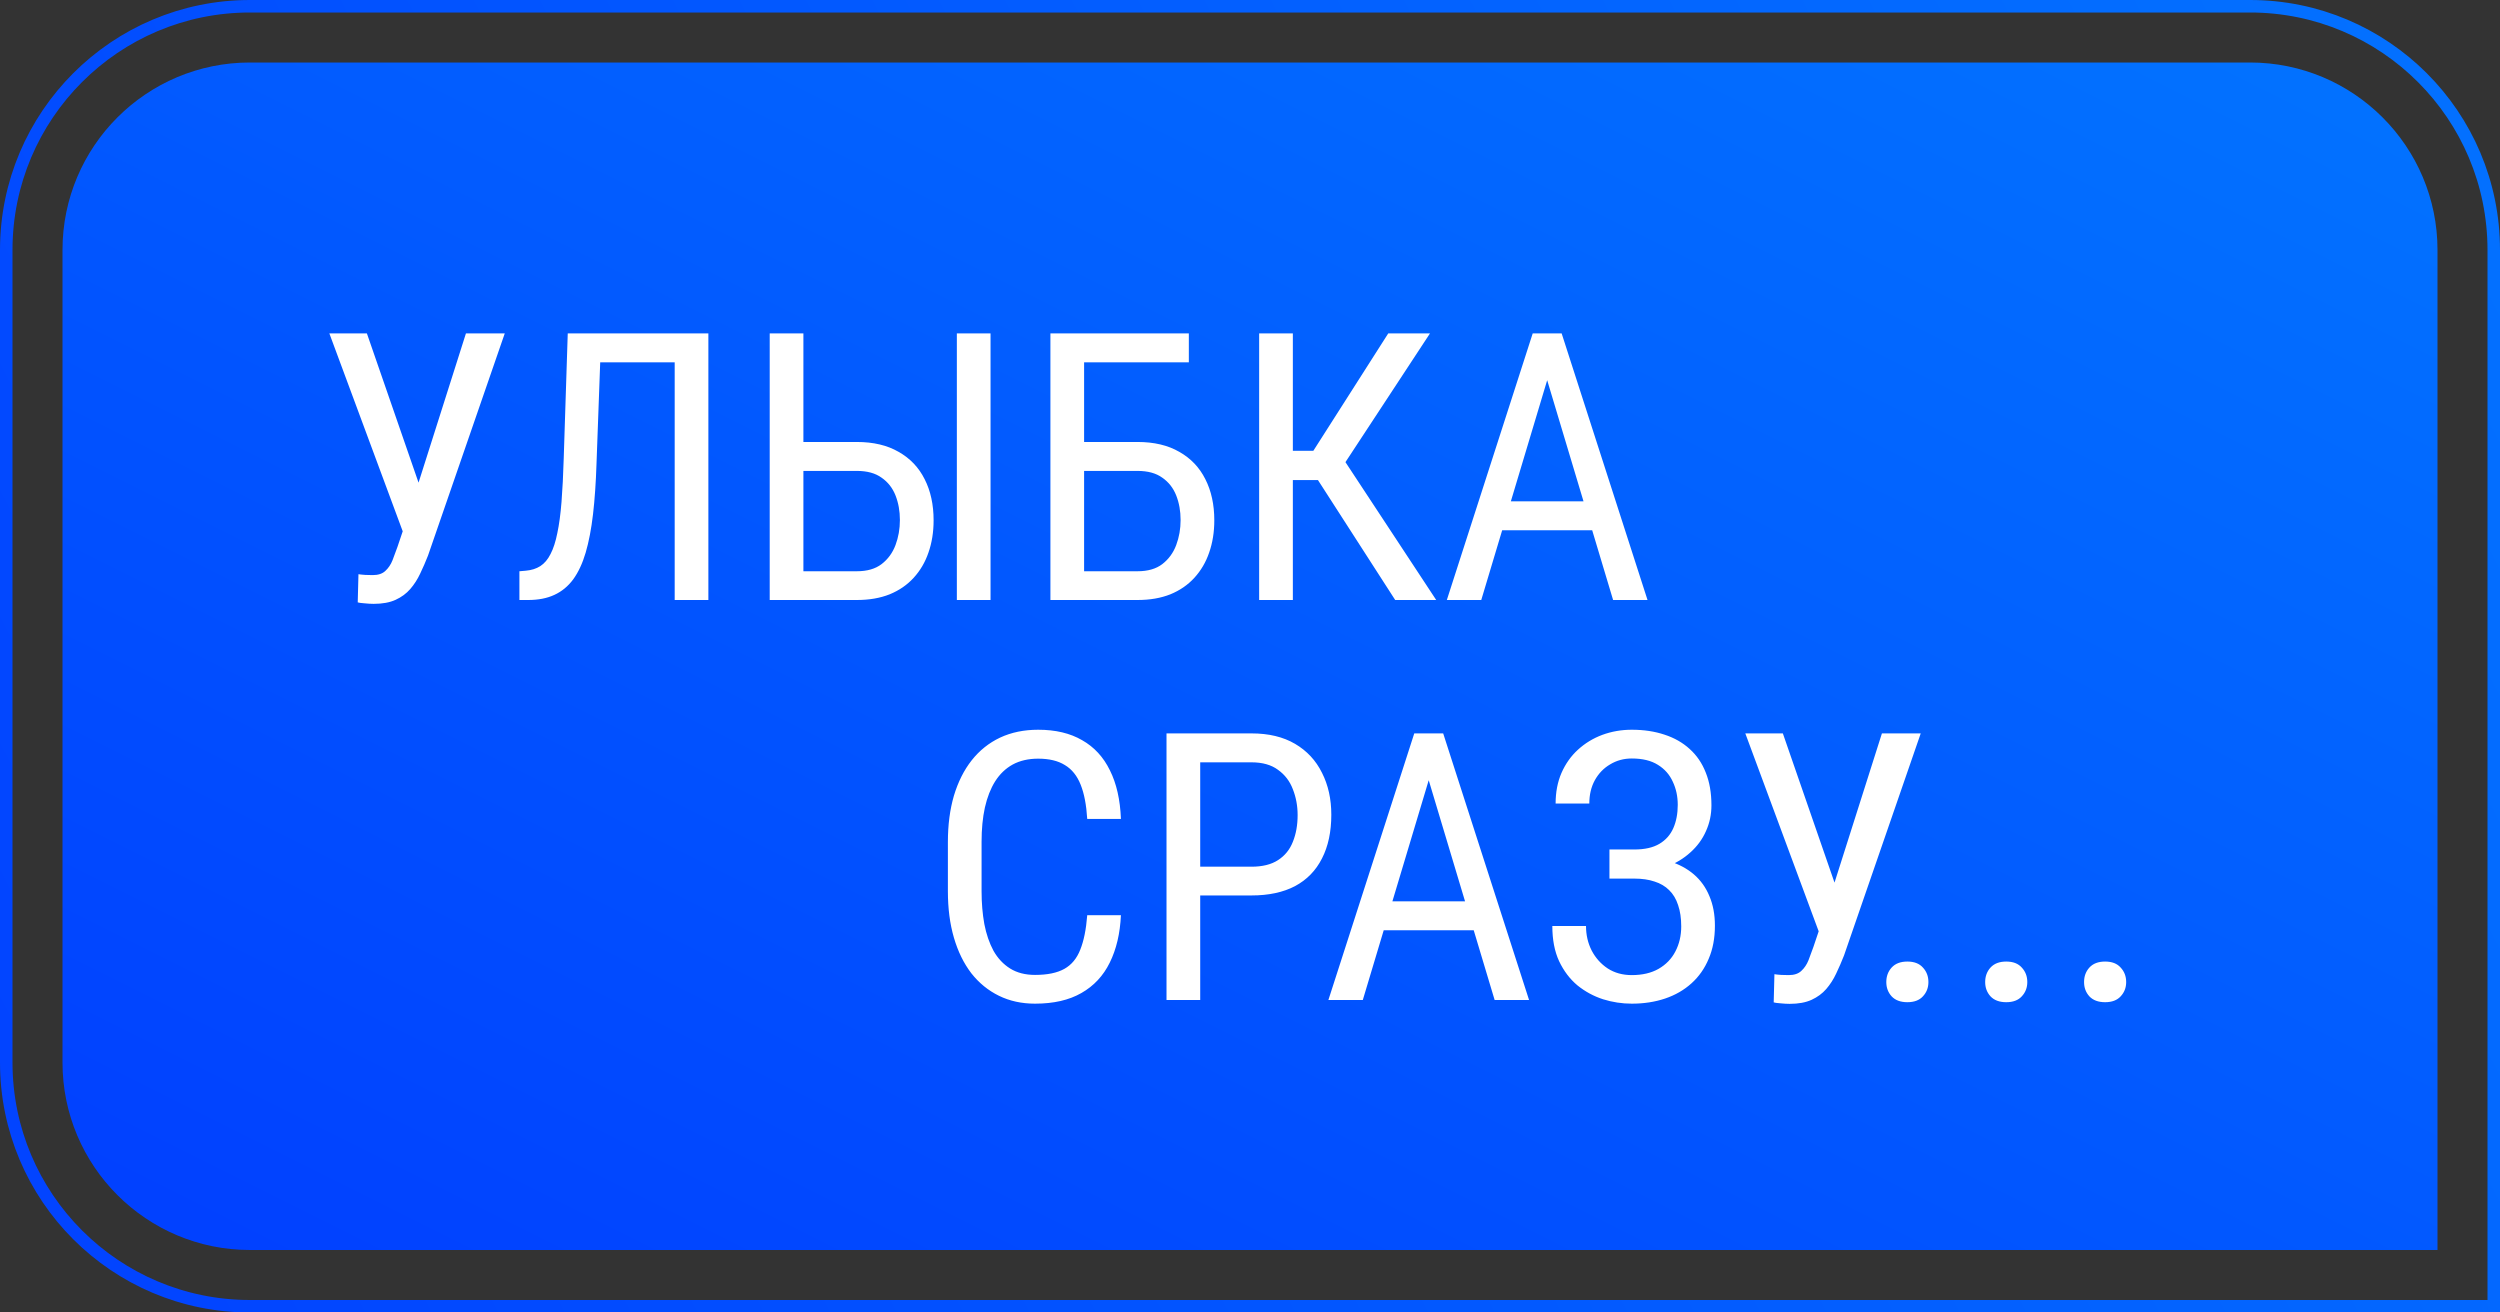 <?xml version="1.0" encoding="UTF-8"?> <svg xmlns="http://www.w3.org/2000/svg" width="200" height="105" viewBox="0 0 200 105" fill="none"><rect x="0" y="0" width="200" height="105" fill="#333333" stroke="none"/><path d="M5 20C5 11.716 11.716 5 20 5H180C188.284 5 195 11.716 195 20V100H20C11.716 100 5 93.284 5 85V20Z" fill="url(#paint0_linear_897_383)"></path><path d="M20 0.5H180C190.77 0.5 199.5 9.23 199.5 20V104.5H20C9.23 104.5 0.5 95.77 0.5 85V20C0.5 9.23 9.23 0.5 20 0.5Z" stroke="url(#paint1_linear_897_383)"></path><path d="M32.749 40.925L37.275 26.672H40.381L34.243 44.44C34.048 44.938 33.838 45.422 33.613 45.891C33.398 46.35 33.135 46.76 32.822 47.121C32.51 47.482 32.119 47.77 31.65 47.985C31.182 48.2 30.596 48.308 29.893 48.308C29.678 48.308 29.429 48.293 29.145 48.264C28.872 48.244 28.696 48.22 28.618 48.19L28.677 45.935C28.765 45.954 28.945 45.974 29.219 45.993C29.502 46.003 29.702 46.008 29.819 46.008C30.259 46.008 30.596 45.895 30.83 45.671C31.074 45.446 31.265 45.163 31.401 44.821C31.538 44.47 31.67 44.113 31.797 43.752L32.749 40.925ZM29.351 26.672L33.95 39.958L34.58 42.58L32.31 42.756L26.348 26.672H29.351ZM54.297 26.672V28.986H46.328V26.672H54.297ZM56.67 26.672V48H53.975V26.672H56.67ZM45.42 26.672H48.101L47.72 37.116C47.671 38.62 47.578 39.963 47.441 41.145C47.305 42.316 47.109 43.337 46.855 44.206C46.602 45.065 46.27 45.778 45.859 46.345C45.449 46.901 44.946 47.316 44.351 47.59C43.765 47.863 43.066 48 42.256 48H41.553V45.7L42.065 45.656C42.515 45.617 42.9 45.495 43.223 45.29C43.555 45.075 43.828 44.753 44.043 44.323C44.268 43.894 44.448 43.337 44.585 42.653C44.731 41.97 44.844 41.135 44.922 40.148C45 39.152 45.059 37.99 45.098 36.662L45.42 26.672ZM63.701 35.358H68.55C69.868 35.358 70.981 35.622 71.89 36.149C72.808 36.667 73.501 37.395 73.97 38.332C74.448 39.27 74.688 40.368 74.688 41.628C74.688 42.565 74.551 43.425 74.277 44.206C74.014 44.977 73.618 45.651 73.091 46.227C72.573 46.794 71.934 47.233 71.172 47.546C70.41 47.849 69.536 48 68.55 48H61.577V26.672H64.272V45.7H68.55C69.37 45.7 70.029 45.51 70.527 45.129C71.035 44.738 71.406 44.23 71.641 43.605C71.875 42.98 71.992 42.312 71.992 41.599C71.992 40.886 71.875 40.231 71.641 39.636C71.406 39.04 71.035 38.566 70.527 38.215C70.029 37.853 69.37 37.673 68.55 37.673H63.701V35.358ZM79.243 26.672V48H76.548V26.672H79.243ZM95.107 26.672V28.986H86.728V48H84.033V26.672H95.107ZM86.157 35.358H91.006C92.324 35.358 93.438 35.622 94.346 36.149C95.264 36.667 95.957 37.395 96.426 38.332C96.904 39.27 97.144 40.368 97.144 41.628C97.144 42.565 97.007 43.425 96.733 44.206C96.47 44.977 96.074 45.651 95.547 46.227C95.029 46.794 94.39 47.233 93.628 47.546C92.866 47.849 91.992 48 91.006 48H84.033V26.672H86.728V45.7H91.006C91.826 45.7 92.485 45.51 92.983 45.129C93.491 44.738 93.862 44.23 94.097 43.605C94.331 42.98 94.448 42.312 94.448 41.599C94.448 40.886 94.331 40.231 94.097 39.636C93.862 39.04 93.491 38.566 92.983 38.215C92.485 37.853 91.826 37.673 91.006 37.673H86.157V35.358ZM103.428 26.672V48H100.732V26.672H103.428ZM114.399 26.672L106.694 38.405H102.358L101.904 36.062H105.068L111.06 26.672H114.399ZM111.616 48L105.2 38.039L106.709 35.563L114.897 48H111.616ZM124.331 28.561L118.501 48H115.747L122.617 26.672H124.346L124.331 28.561ZM129.048 48L123.218 28.561L123.188 26.672H124.932L131.802 48H129.048ZM129.048 40.105V42.419H118.765V40.105H129.048Z" fill="white"></path><path d="M86.978 73.218H89.674C89.606 74.683 89.308 75.947 88.78 77.012C88.263 78.066 87.506 78.877 86.51 79.443C85.523 80.01 84.288 80.293 82.804 80.293C81.739 80.293 80.777 80.083 79.918 79.663C79.059 79.243 78.321 78.643 77.706 77.861C77.101 77.07 76.637 76.123 76.314 75.019C75.992 73.916 75.831 72.676 75.831 71.299V67.358C75.831 65.991 75.992 64.756 76.314 63.652C76.647 62.549 77.12 61.606 77.735 60.825C78.36 60.034 79.117 59.429 80.006 59.009C80.904 58.589 81.92 58.379 83.053 58.379C84.439 58.379 85.611 58.657 86.568 59.214C87.535 59.761 88.277 60.566 88.795 61.631C89.322 62.685 89.615 63.98 89.674 65.513H86.978C86.91 64.39 86.734 63.477 86.451 62.773C86.168 62.06 85.748 61.538 85.191 61.206C84.644 60.864 83.932 60.693 83.053 60.693C82.272 60.693 81.593 60.85 81.017 61.162C80.45 61.475 79.981 61.924 79.61 62.51C79.249 63.086 78.976 63.784 78.79 64.605C78.614 65.415 78.526 66.323 78.526 67.329V71.299C78.526 72.236 78.6 73.11 78.746 73.921C78.902 74.731 79.147 75.444 79.478 76.06C79.82 76.665 80.265 77.139 80.811 77.481C81.358 77.822 82.022 77.993 82.804 77.993C83.79 77.993 84.571 77.832 85.147 77.51C85.724 77.188 86.148 76.675 86.422 75.972C86.705 75.269 86.891 74.351 86.978 73.218ZM100.118 71.636H95.46V69.336H100.118C100.997 69.336 101.705 69.16 102.242 68.809C102.789 68.457 103.185 67.969 103.429 67.344C103.683 66.719 103.81 66.006 103.81 65.205C103.81 64.473 103.683 63.784 103.429 63.14C103.185 62.495 102.789 61.977 102.242 61.587C101.705 61.187 100.997 60.986 100.118 60.986H96.017V80H93.321V58.672H100.118C101.495 58.672 102.657 58.95 103.604 59.507C104.552 60.063 105.27 60.835 105.758 61.821C106.256 62.798 106.505 63.916 106.505 65.176C106.505 66.543 106.256 67.71 105.758 68.677C105.27 69.644 104.552 70.381 103.604 70.889C102.657 71.387 101.495 71.636 100.118 71.636ZM114.854 60.562L109.024 80H106.271L113.141 58.672H114.869L114.854 60.562ZM119.571 80L113.741 60.562L113.712 58.672H115.455L122.325 80H119.571ZM119.571 72.105V74.419H109.288V72.105H119.571ZM130.836 69.761H128.756V67.959H130.748C131.578 67.959 132.247 67.808 132.755 67.505C133.263 67.202 133.634 66.782 133.868 66.245C134.103 65.708 134.22 65.088 134.22 64.385C134.22 63.711 134.088 63.096 133.824 62.539C133.57 61.973 133.175 61.523 132.638 61.191C132.101 60.85 131.402 60.679 130.543 60.679C129.908 60.679 129.332 60.835 128.814 61.148C128.297 61.45 127.887 61.875 127.584 62.422C127.291 62.959 127.145 63.579 127.145 64.282H124.449C124.449 63.374 124.605 62.559 124.918 61.836C125.24 61.103 125.68 60.483 126.236 59.976C126.803 59.458 127.452 59.062 128.185 58.789C128.927 58.516 129.713 58.379 130.543 58.379C131.51 58.379 132.384 58.511 133.165 58.774C133.946 59.028 134.615 59.409 135.172 59.917C135.738 60.425 136.168 61.055 136.461 61.807C136.764 62.559 136.915 63.433 136.915 64.429C136.915 65.161 136.769 65.85 136.476 66.494C136.192 67.139 135.777 67.705 135.23 68.193C134.693 68.682 134.054 69.067 133.312 69.351C132.569 69.624 131.744 69.761 130.836 69.761ZM128.756 68.516H130.836C131.832 68.516 132.721 68.638 133.502 68.882C134.293 69.126 134.962 69.482 135.509 69.951C136.056 70.42 136.471 71.001 136.754 71.694C137.047 72.378 137.193 73.164 137.193 74.053C137.193 75.049 137.027 75.933 136.695 76.704C136.373 77.476 135.914 78.13 135.318 78.667C134.723 79.204 134.02 79.609 133.209 79.883C132.398 80.156 131.51 80.293 130.543 80.293C129.762 80.293 128.995 80.176 128.243 79.941C127.491 79.697 126.808 79.326 126.192 78.828C125.587 78.32 125.099 77.676 124.728 76.894C124.366 76.113 124.186 75.176 124.186 74.082H126.881C126.881 74.795 127.032 75.449 127.335 76.045C127.647 76.641 128.077 77.119 128.624 77.481C129.171 77.832 129.811 78.008 130.543 78.008C131.383 78.008 132.096 77.842 132.682 77.51C133.277 77.168 133.727 76.704 134.029 76.118C134.342 75.522 134.498 74.853 134.498 74.111C134.498 73.457 134.415 72.891 134.249 72.412C134.093 71.924 133.854 71.523 133.531 71.211C133.219 70.898 132.828 70.669 132.359 70.522C131.9 70.366 131.363 70.288 130.748 70.288H128.756V68.516ZM146.026 72.925L150.553 58.672H153.658L147.521 76.44C147.325 76.939 147.115 77.422 146.891 77.891C146.676 78.35 146.412 78.76 146.1 79.121C145.787 79.482 145.396 79.77 144.928 79.985C144.459 80.2 143.873 80.308 143.17 80.308C142.955 80.308 142.706 80.293 142.423 80.264C142.149 80.244 141.974 80.22 141.896 80.19L141.954 77.935C142.042 77.954 142.223 77.974 142.496 77.993C142.779 78.003 142.979 78.008 143.097 78.008C143.536 78.008 143.873 77.895 144.107 77.671C144.352 77.446 144.542 77.163 144.679 76.821C144.815 76.47 144.947 76.113 145.074 75.752L146.026 72.925ZM142.628 58.672L147.228 71.958L147.857 74.58L145.587 74.756L139.625 58.672H142.628ZM150.904 78.564C150.904 78.106 151.046 77.72 151.329 77.407C151.622 77.085 152.042 76.924 152.589 76.924C153.136 76.924 153.551 77.085 153.834 77.407C154.127 77.72 154.273 78.106 154.273 78.564C154.273 79.014 154.127 79.394 153.834 79.707C153.551 80.019 153.136 80.176 152.589 80.176C152.042 80.176 151.622 80.019 151.329 79.707C151.046 79.394 150.904 79.014 150.904 78.564ZM158.814 78.564C158.814 78.106 158.956 77.72 159.239 77.407C159.532 77.085 159.952 76.924 160.499 76.924C161.046 76.924 161.461 77.085 161.744 77.407C162.037 77.72 162.184 78.106 162.184 78.564C162.184 79.014 162.037 79.394 161.744 79.707C161.461 80.019 161.046 80.176 160.499 80.176C159.952 80.176 159.532 80.019 159.239 79.707C158.956 79.394 158.814 79.014 158.814 78.564ZM166.725 78.564C166.725 78.106 166.866 77.72 167.149 77.407C167.442 77.085 167.862 76.924 168.409 76.924C168.956 76.924 169.371 77.085 169.654 77.407C169.947 77.72 170.094 78.106 170.094 78.564C170.094 79.014 169.947 79.394 169.654 79.707C169.371 80.019 168.956 80.176 168.409 80.176C167.862 80.176 167.442 80.019 167.149 79.707C166.866 79.394 166.725 79.014 166.725 78.564Z" fill="white"></path><defs><linearGradient id="paint0_linear_897_383" x1="195" y1="5" x2="119" y2="157" gradientUnits="userSpaceOnUse"><stop stop-color="#0273FF"></stop><stop offset="1" stop-color="#013FFF"></stop></linearGradient><linearGradient id="paint1_linear_897_383" x1="200" y1="5.67663e-06" x2="-8.29995e-06" y2="105" gradientUnits="userSpaceOnUse"><stop stop-color="#0372FF"></stop><stop offset="1" stop-color="#0242FF"></stop></linearGradient></defs></svg> 